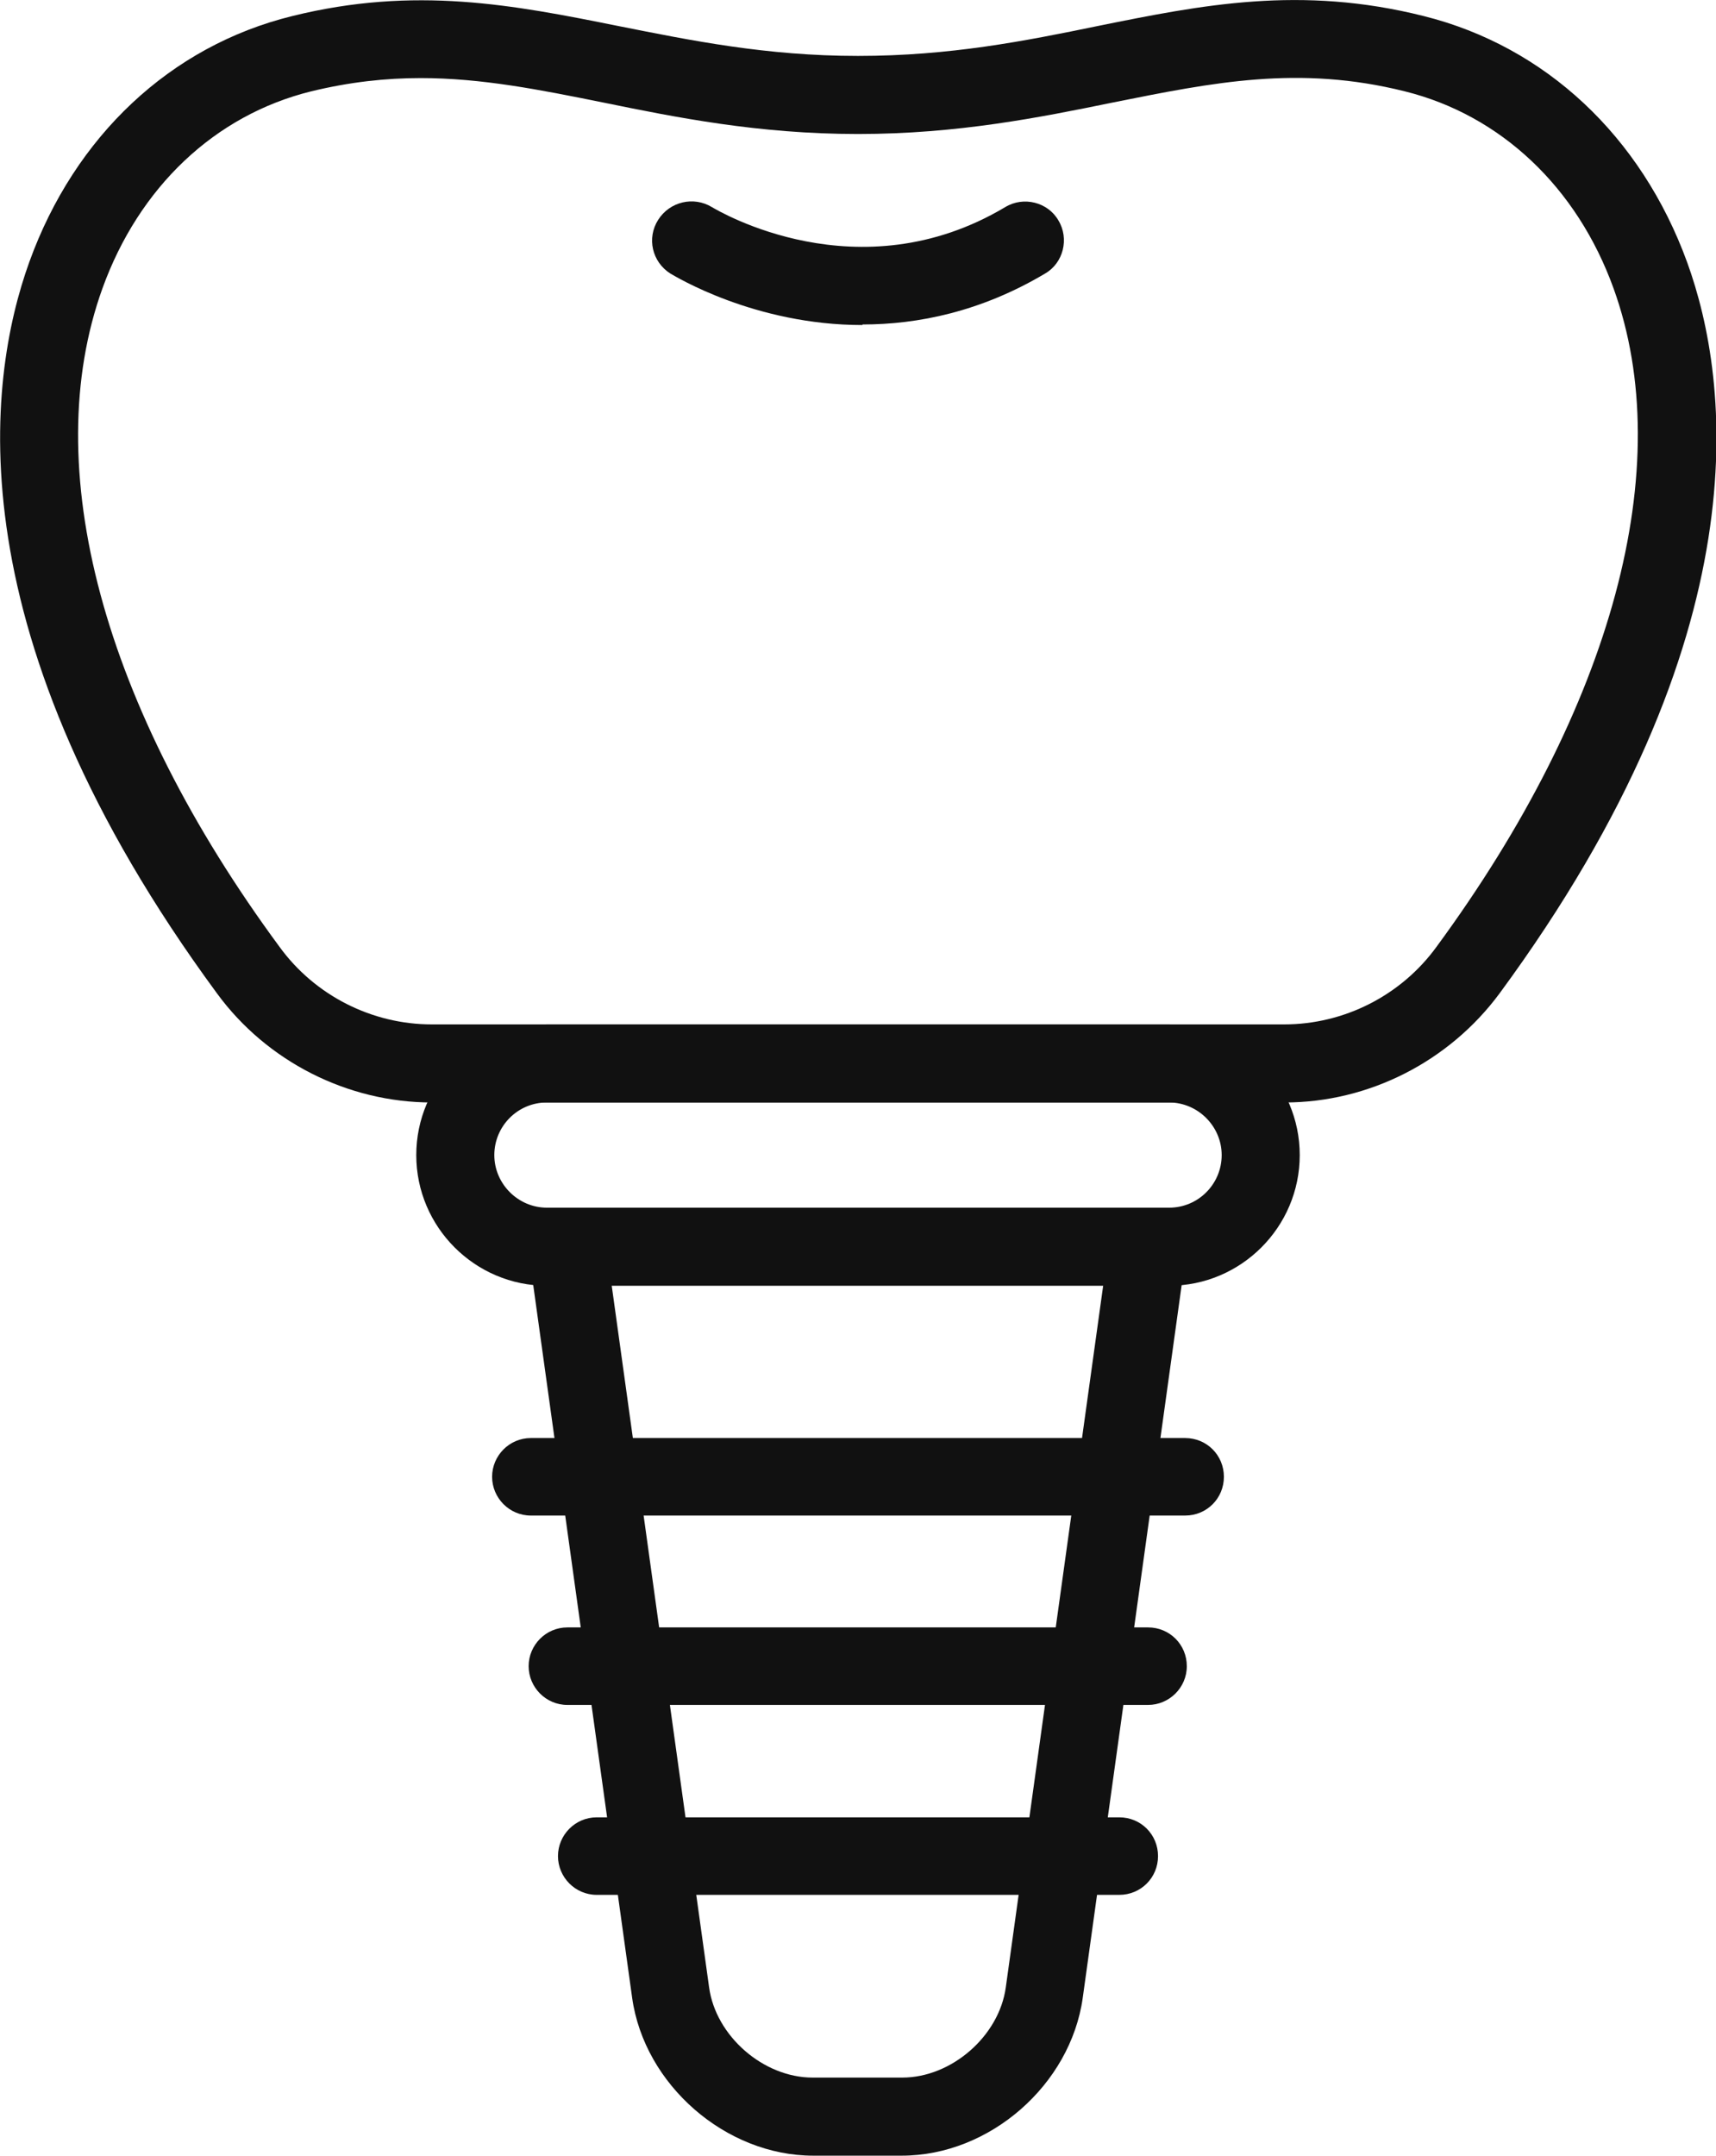 <?xml version="1.0" encoding="UTF-8"?><svg id="Layer_2" xmlns="http://www.w3.org/2000/svg" viewBox="0 0 31 38.93"><defs><style>.cls-1{fill:#111;}</style></defs><g id="_イヤー_3"><g><path class="cls-1" d="M15.58,5.87c-1.95,0-3.38-.88-3.47-.93-.33-.21-.43-.64-.22-.97,.21-.33,.64-.43,.97-.23,.12,.07,2.65,1.58,5.3,0,.33-.2,.77-.09,.96,.24,.2,.33,.09,.77-.24,.96-1.16,.69-2.3,.92-3.3,.92Z"/><path class="cls-1" d="M21.12,23.22H9.88c-1.3,0-2.36-1.06-2.36-2.36s1.06-2.36,2.36-2.36h11.24c1.3,0,2.36,1.06,2.36,2.36s-1.06,2.36-2.36,2.36Zm-11.24-3.31c-.53,0-.95,.43-.95,.95s.43,.95,.95,.95h11.24c.53,0,.95-.43,.95-.95s-.43-.95-.95-.95H9.88Z"/><path class="cls-1" d="M16.31,38.93h-1.62c-1.58,0-3.05-1.28-3.27-2.85l-1.87-13.47c-.05-.38,.22-.74,.6-.79,.38-.05,.74,.22,.79,.6l1.87,13.47c.12,.88,.98,1.63,1.87,1.63h1.62c.89,0,1.75-.75,1.87-1.63l1.87-13.47c.05-.38,.41-.65,.79-.6,.38,.05,.65,.41,.6,.79l-1.87,13.47c-.22,1.57-1.68,2.85-3.27,2.85Z"/><path class="cls-1" d="M21.41,27.37H9.59c-.39,0-.7-.32-.7-.7s.31-.7,.7-.7h11.82c.39,0,.7,.31,.7,.7s-.31,.7-.7,.7Z"/><path class="cls-1" d="M20.75,30.79H10.25c-.39,0-.7-.32-.7-.7s.31-.7,.7-.7h10.49c.39,0,.7,.31,.7,.7s-.32,.7-.7,.7Z"/><path class="cls-1" d="M20.22,34.22H10.78c-.39,0-.7-.32-.7-.7s.31-.7,.7-.7h9.44c.39,0,.7,.31,.7,.7s-.31,.7-.7,.7Z"/><path class="cls-1" d="M23.2,19.91H7.8c-1.52,0-2.98-.74-3.88-1.97C-.84,11.47-.25,6.89,.53,4.73,1.35,2.46,3.08,.83,5.28,.29c2.22-.55,4-.2,5.89,.18,1.31,.26,2.67,.54,4.33,.54s3.02-.27,4.33-.54c1.88-.38,3.66-.74,5.89-.18,2.2,.55,3.93,2.17,4.76,4.45,.78,2.15,1.37,6.73-3.39,13.2-.91,1.23-2.36,1.97-3.88,1.97ZM7.6,1.41c-.63,0-1.28,.07-1.98,.24-1.74,.43-3.11,1.73-3.77,3.56-1.16,3.22,0,7.55,3.2,11.89,.64,.88,1.67,1.4,2.75,1.4h15.4c1.08,0,2.11-.52,2.75-1.4,3.19-4.34,4.36-8.68,3.2-11.89-.66-1.83-2.04-3.13-3.77-3.56-1.92-.48-3.47-.16-5.27,.2-1.32,.27-2.81,.57-4.61,.57s-3.29-.3-4.61-.57c-1.14-.23-2.19-.44-3.29-.44Z"/></g></g></svg>